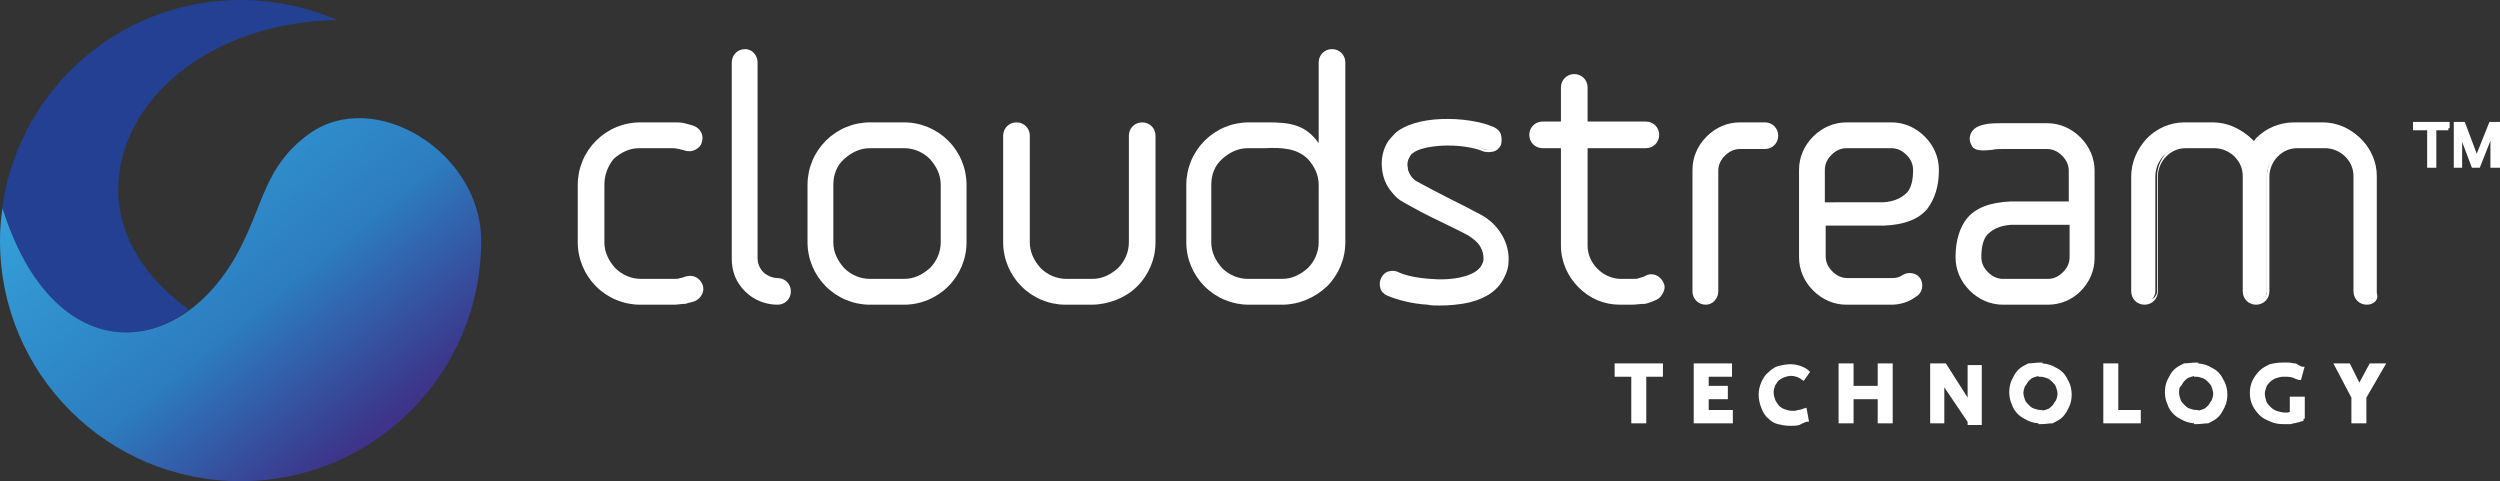<?xml version="1.0" encoding="utf-8"?>
<!-- Generator: Adobe Illustrator 26.2.1, SVG Export Plug-In . SVG Version: 6.00 Build 0)  -->
<svg version="1.1" id="Layer_1" xmlns="http://www.w3.org/2000/svg" xmlns:xlink="http://www.w3.org/1999/xlink" x="0px" y="0px"
	 viewBox="0 0 300.3 57.8" style="enable-background:new 0 0 300.3 57.8;" xml:space="preserve">
<rect x="0" y="0" width="300.3" height="57.8" fill="#333333" stroke="none"/>
<style type="text/css">
	.st0{fill:#FFFFFF;}
	.st1{fill:#FFFFFF;stroke:#FFFFFF;stroke-width:0.5;stroke-miterlimit:10;}
	.st2{fill-rule:evenodd;clip-rule:evenodd;fill:#234092;}
	.st3{fill-rule:evenodd;clip-rule:evenodd;fill:url(#SVGID_1_);}
</style>
<g>
	<path class="st0" d="M82.4,33.5c0.7-0.2,1.4,0.1,1.6,0.8c0.2,0.7-0.1,1.4-0.8,1.6c-0.3,0.1-0.7,0.2-1.1,0.3
		c-0.4,0.1-0.8,0.1-1.1,0.1h-4.1c-2,0-3.8-0.8-5.1-2.1c-1.3-1.3-2.1-3.1-2.1-5.1v-6.9c0-2,0.8-3.8,2.1-5.1c1.3-1.3,3.1-2.1,5.1-2.1
		H81c0.4,0,0.7,0,1.1,0.1c0.4,0.1,0.8,0.2,1.1,0.3c0.7,0.2,1,0.9,0.8,1.6s-0.9,1-1.6,0.8c-0.2-0.1-0.5-0.1-0.7-0.2
		c-0.2,0-0.5-0.1-0.7-0.1h-4.1c-1.3,0-2.4,0.5-3.3,1.4c-0.8,0.8-1.4,2-1.4,3.3v6.9c0,1.3,0.5,2.4,1.4,3.3c0.8,0.8,2,1.4,3.3,1.4H81
		c0.3,0,0.5,0,0.7-0.1C81.9,33.7,82.2,33.6,82.4,33.5z"/>
	<path class="st0" d="M81,36.6h-4.1c-2,0-3.9-0.8-5.3-2.2c-1.4-1.4-2.2-3.3-2.2-5.3v-6.9c0-2,0.8-3.9,2.2-5.3
		c1.4-1.4,3.3-2.2,5.3-2.2H81c0.4,0,0.8,0,1.2,0.1c0.4,0.1,0.8,0.2,1.1,0.3c0.8,0.3,1.3,1.1,1,2c-0.1,0.4-0.4,0.7-0.8,0.9
		c-0.4,0.2-0.8,0.2-1.2,0.1c-0.2-0.1-0.5-0.1-0.7-0.2c-0.2,0-0.4-0.1-0.7-0.1h-4.1c-1.2,0-2.2,0.5-3.1,1.3C73,20,72.6,21,72.6,22.2
		v6.9c0,1.2,0.5,2.2,1.3,3.1c0.8,0.8,1.9,1.3,3.1,1.3H81c0.2,0,0.5,0,0.7-0.1c0.2,0,0.4-0.1,0.7-0.2l0,0c0.4-0.1,0.8-0.1,1.2,0.1
		s0.6,0.5,0.8,0.9c0.3,0.8-0.2,1.7-1,2c-0.4,0.1-0.7,0.2-1.1,0.3C81.8,36.5,81.4,36.6,81,36.6z M76.9,15.3c-1.8,0-3.6,0.7-4.9,2
		c-1.3,1.3-2,3-2,4.9v6.9c0,1.8,0.7,3.6,2,4.9c1.3,1.3,3,2,4.9,2H81c0.3,0,0.7,0,1.1-0.1c0.4-0.1,0.7-0.1,1.1-0.3
		c0.5-0.2,0.8-0.7,0.6-1.2c-0.1-0.2-0.3-0.5-0.5-0.6c-0.2-0.1-0.5-0.1-0.8-0.1h0c-0.3,0.1-0.5,0.1-0.7,0.2C81.5,34,81.3,34,81,34
		h-4.1c-1.3,0-2.5-0.5-3.5-1.4c-0.9-0.9-1.4-2.2-1.4-3.5v-6.9c0-1.3,0.5-2.5,1.4-3.5c0.9-0.9,2.2-1.4,3.5-1.4H81
		c0.3,0,0.5,0,0.8,0.1c0.2,0,0.5,0.1,0.8,0.2c0.2,0.1,0.5,0.1,0.8-0.1c0.2-0.1,0.4-0.3,0.5-0.6c0.2-0.5-0.1-1.1-0.6-1.2
		c-0.3-0.1-0.7-0.2-1.1-0.3c-0.4-0.1-0.7-0.1-1.1-0.1H76.9z"/>
</g>
<g>
	<path class="st0" d="M106.6,15h2c2,0,3.8,0.8,5.1,2.1c1.3,1.3,2.1,3.1,2.1,5.1v6.9c0,2-0.8,3.8-2.1,5.1c-1.3,1.3-3.1,2.1-5.1,2.1
		h-2v-2.5h2c1.3,0,2.4-0.5,3.3-1.4c0.8-0.8,1.4-2,1.4-3.3v-6.9c0-1.3-0.5-2.4-1.4-3.3c-0.8-0.8-2-1.4-3.3-1.4h-2V15z M104.5,15h2
		v2.5h-2c-1.3,0-2.4,0.5-3.3,1.4c-0.8,0.8-1.4,2-1.4,3.3v6.9c0,1.3,0.5,2.4,1.4,3.3c0.8,0.8,2,1.4,3.3,1.4h2v2.5h-2
		c-2,0-3.8-0.8-5.1-2.1c-1.3-1.3-2.1-3.1-2.1-5.1v-6.9c0-2,0.8-3.8,2.1-5.1C100.8,15.8,102.6,15,104.5,15z"/>
	<path class="st0" d="M108.6,36.6h-4.1c-2,0-3.9-0.8-5.3-2.2c-1.4-1.4-2.2-3.3-2.2-5.3v-6.9c0-2,0.8-3.9,2.2-5.3
		c1.4-1.4,3.3-2.2,5.3-2.2h4.1c2,0,3.9,0.8,5.3,2.2c1.4,1.4,2.2,3.3,2.2,5.3v6.9c0,2-0.8,3.9-2.2,5.3
		C112.5,35.8,110.6,36.6,108.6,36.6z M106.9,36h1.7c1.8,0,3.6-0.7,4.9-2c1.3-1.3,2-3,2-4.9v-6.9c0-1.8-0.7-3.6-2-4.9
		c-1.3-1.3-3-2-4.9-2h-1.7v2h1.7c1.3,0,2.5,0.5,3.5,1.4c0.9,0.9,1.4,2.2,1.4,3.5v6.9c0,1.3-0.5,2.5-1.4,3.5
		c-0.9,0.9-2.2,1.4-3.5,1.4h-1.7V36z M104.5,15.3c-1.8,0-3.6,0.7-4.9,2c-1.3,1.3-2,3-2,4.9v6.9c0,1.8,0.7,3.6,2,4.9
		c1.3,1.3,3,2,4.9,2h1.7v-2h-1.7c-1.3,0-2.5-0.5-3.5-1.4c-0.9-0.9-1.4-2.2-1.4-3.5v-6.9c0-1.3,0.5-2.5,1.4-3.5s2.2-1.4,3.5-1.4h1.7
		v-2H104.5z M106.9,33.5h1.7c1.2,0,2.2-0.5,3.1-1.3c0.8-0.8,1.3-1.9,1.3-3.1v-6.9c0-1.2-0.5-2.2-1.3-3.1c-0.8-0.8-1.9-1.3-3.1-1.3
		h-4.1c-1.2,0-2.2,0.5-3.1,1.3s-1.3,1.9-1.3,3.1v6.9c0,1.2,0.5,2.2,1.3,3.1c0.8,0.8,1.9,1.3,3.1,1.3H106.9z"/>
</g>
<g>
	<path class="st0" d="M93.4,33.7c0.7,0,1.3,0.6,1.3,1.3c0,0.7-0.6,1.3-1.3,1.3c-1.5,0-2.8-0.6-3.7-1.5c-1-1-1.5-2.3-1.5-3.7V7.5
		c0-0.7,0.6-1.3,1.3-1.3c0.7,0,1.3,0.6,1.3,1.3V31c0,0.8,0.3,1.4,0.8,1.9C92,33.4,92.7,33.7,93.4,33.7z"/>
	<path class="st0" d="M93.4,36.6c-1.5,0-2.9-0.6-3.9-1.6c-1.1-1.1-1.6-2.4-1.6-3.9V7.5c0-0.9,0.7-1.6,1.6-1.6S91,6.7,91,7.5V31
		c0,0.7,0.3,1.3,0.7,1.7s1.1,0.7,1.7,0.7c0.9,0,1.6,0.7,1.6,1.6S94.3,36.6,93.4,36.6z M89.4,6.6c-0.5,0-1,0.4-1,1V31
		c0,1.3,0.5,2.6,1.5,3.5c0.9,0.9,2.2,1.5,3.5,1.5c0.5,0,1-0.4,1-1s-0.4-1-1-1c-0.8,0-1.6-0.3-2.1-0.9c-0.6-0.6-0.9-1.3-0.9-2.1V7.5
		C90.4,7,90,6.6,89.4,6.6z"/>
</g>
<g>
	<path class="st0" d="M135.7,16.3c0-0.7,0.6-1.3,1.3-1.3c0.7,0,1.3,0.6,1.3,1.3v12.8c0,2-0.8,3.8-2.1,5.1c-1.3,1.3-3.1,2.1-5.1,2.1
		H128c-2,0-3.8-0.8-5.1-2.1c-1.3-1.3-2.1-3.1-2.1-5.1V16.3c0-0.7,0.6-1.3,1.3-1.3c0.7,0,1.3,0.6,1.3,1.3v12.8c0,1.3,0.5,2.4,1.4,3.3
		c0.8,0.8,2,1.4,3.3,1.4h3.1c1.3,0,2.4-0.5,3.3-1.4c0.8-0.8,1.4-2,1.4-3.3V16.3z"/>
	<path class="st0" d="M131.1,36.6H128c-2,0-3.9-0.8-5.3-2.2c-1.4-1.4-2.2-3.3-2.2-5.3V16.3c0-0.9,0.7-1.6,1.6-1.6s1.6,0.7,1.6,1.6
		v12.8c0,1.2,0.5,2.2,1.3,3.1c0.8,0.8,1.9,1.3,3.1,1.3h3.1c1.2,0,2.2-0.5,3.1-1.3c0.8-0.8,1.3-1.9,1.3-3.1V16.3
		c0-0.9,0.7-1.6,1.6-1.6s1.6,0.7,1.6,1.6v12.8c0,2-0.8,3.9-2.2,5.3S133.1,36.6,131.1,36.6z M122.1,15.3c-0.5,0-1,0.4-1,1v12.8
		c0,1.8,0.7,3.6,2,4.9c1.3,1.3,3,2,4.9,2h3.1c1.8,0,3.6-0.7,4.9-2s2-3,2-4.9V16.3c0-0.5-0.4-1-1-1s-1,0.4-1,1v12.8
		c0,1.3-0.5,2.5-1.4,3.5c-0.9,0.9-2.2,1.4-3.5,1.4H128c-1.3,0-2.5-0.5-3.5-1.4c-0.9-0.9-1.4-2.2-1.4-3.5V16.3
		C123.1,15.8,122.6,15.3,122.1,15.3z"/>
</g>
<g>
	<path class="st0" d="M158.7,7.5c0-0.7,0.6-1.3,1.3-1.3c0.7,0,1.3,0.6,1.3,1.3v21.6c0,2-0.8,3.8-2.1,5.1c-1.3,1.3-3.1,2.1-5.1,2.1
		h-2v-2.5h2c1.3,0,2.4-0.5,3.3-1.4c0.8-0.8,1.4-2,1.4-3.3v-6.9c0-1.3-0.5-2.4-1.4-3.3c-1.4-1.4-3.4-1.5-5.3-1.4V15
		c2.7-0.1,5,0.1,6.7,3.2V7.5z M152,36.3h-2c-2,0-3.8-0.8-5.1-2.1c-1.3-1.3-2.1-3.1-2.1-5.1v-6.9c0-2,0.8-3.8,2.1-5.1
		c1.3-1.3,3.1-2.1,5.1-2.1c0.7,0,1.4,0,2,0v2.5c-0.7,0-1.4,0.1-2,0.1c-1.3,0-2.4,0.5-3.3,1.4c-0.8,0.8-1.4,2-1.4,3.3v6.9
		c0,1.3,0.5,2.4,1.4,3.3c0.8,0.8,2,1.4,3.3,1.4h2V36.3z"/>
	<path class="st0" d="M154,36.6H150c-2,0-3.9-0.8-5.3-2.2c-1.4-1.4-2.2-3.3-2.2-5.3v-6.9c0-2,0.8-3.9,2.2-5.3
		c1.4-1.4,3.3-2.2,5.3-2.2c0.5,0,1,0,1.5,0l0.6,0c0,0,0,0,0,0l0.2,0v0c2.5,0,4.5,0.2,6.1,2.5V7.5c0-0.9,0.7-1.6,1.6-1.6
		s1.6,0.7,1.6,1.6v21.6c0,2-0.8,3.9-2.2,5.3C157.9,35.8,156,36.6,154,36.6z M152.3,36h1.7c1.8,0,3.6-0.7,4.9-2c1.3-1.3,2-3,2-4.9
		V7.5c0-0.5-0.4-1-1-1s-1,0.4-1,1v11.7l-0.5-1c-1.5-2.8-3.5-3.1-6.1-3v2c1.8,0,3.8,0.1,5.2,1.5c0.9,0.9,1.4,2.2,1.4,3.5v6.9
		c0,1.3-0.5,2.5-1.4,3.5c-0.9,0.9-2.2,1.4-3.5,1.4h-1.7V36z M151.7,15.3l-0.3,0c-0.5,0-1,0-1.5,0c-1.8,0-3.6,0.7-4.9,2
		c-1.3,1.3-2,3-2,4.9v6.9c0,1.8,0.7,3.6,2,4.9c1.3,1.3,3,2,4.9,2h1.7v-2H150c-1.3,0-2.5-0.5-3.5-1.4c-0.9-0.9-1.4-2.2-1.4-3.5v-6.9
		c0-1.3,0.5-2.5,1.4-3.5s2.2-1.4,3.5-1.4c0.4,0,0.9,0,1.3,0l0.4,0V15.3z M152.3,33.5h1.7c1.2,0,2.2-0.5,3.1-1.3
		c0.8-0.8,1.3-1.9,1.3-3.1v-6.9c0-1.2-0.5-2.2-1.3-3.1c-1.3-1.3-3.2-1.4-5.1-1.3l-0.7,0c-0.5,0-0.9,0-1.4,0c-1.2,0-2.2,0.5-3.1,1.3
		s-1.3,1.9-1.3,3.1v6.9c0,1.2,0.5,2.2,1.3,3.1c0.8,0.8,1.9,1.3,3.1,1.3H152.3z"/>
</g>
<g>
	<path class="st0" d="M226.3,26.9h-1.8v-2.3h1.7c1.5-0.1,2.5-0.6,3.1-1.3c0.6-0.7,0.8-1.7,0.8-2.9c0-0.8-0.3-1.5-0.8-2
		c-0.5-0.5-1.2-0.8-2-0.8h-2.7V15h2.7c1.5,0,2.8,0.6,3.8,1.6c1,1,1.6,2.3,1.6,3.8c0,1.8-0.4,3.3-1.4,4.5
		C230.2,26.1,228.6,26.7,226.3,26.9L226.3,26.9z M224.5,33.7h2.7c0.5,0,1-0.1,1.5-0.4c0.6-0.4,1.4-0.2,1.7,0.4
		c0.4,0.6,0.2,1.4-0.4,1.7c-0.8,0.5-1.8,0.8-2.8,0.8h-2.7V33.7z M224.5,26.9H219v4c0,0.8,0.3,1.5,0.8,2c0.5,0.5,1.2,0.8,2,0.8h2.7
		v2.5h-2.7c-1.5,0-2.8-0.6-3.8-1.6c-1-1-1.6-2.3-1.6-3.8V20.4c0-1.5,0.6-2.8,1.6-3.8c1-1,2.3-1.6,3.8-1.6h2.7v2.5h-2.7
		c-0.8,0-1.5,0.3-2,0.8c-0.5,0.5-0.8,1.2-0.8,2v4.2h5.5V26.9z"/>
	<path class="st0" d="M227.2,36.6h-5.4c-1.5,0-2.9-0.6-4-1.7c-1.1-1.1-1.7-2.5-1.7-4V20.4c0-1.5,0.6-2.9,1.7-4
		c1.1-1.1,2.5-1.7,4-1.7h5.4c1.5,0,2.9,0.6,4,1.7c1.1,1.1,1.7,2.5,1.7,4c0,2-0.5,3.5-1.4,4.7c-1,1.2-2.7,1.9-5.2,2l0,0h-7v3.7
		c0,0.7,0.3,1.3,0.8,1.8c0.5,0.5,1.1,0.8,1.8,0.8h5.4c0.5,0,0.9-0.1,1.3-0.4c0.7-0.4,1.7-0.2,2.1,0.5c0.4,0.7,0.2,1.7-0.5,2.1
		C229.3,36.3,228.2,36.6,227.2,36.6z M224.8,36h2.4c0.9,0,1.8-0.3,2.6-0.7c0.5-0.3,0.6-0.9,0.3-1.3c-0.3-0.5-0.9-0.6-1.3-0.3
		c-0.5,0.3-1,0.4-1.6,0.4h-2.4V36z M221.8,15.3c-1.4,0-2.6,0.5-3.6,1.5c-1,1-1.5,2.2-1.5,3.6v10.5c0,1.4,0.5,2.6,1.5,3.6
		c1,1,2.2,1.5,3.6,1.5h2.4v-2h-2.4c-0.8,0-1.6-0.3-2.2-0.9c-0.6-0.6-0.9-1.4-0.9-2.2v-4.3h5.5v-1.7h-5.5v-4.5c0-0.8,0.3-1.6,0.9-2.2
		c0.6-0.6,1.4-0.9,2.2-0.9h2.4v-2H221.8z M224.8,26.6h1.5c2.3-0.1,3.8-0.7,4.7-1.8c0.9-1.1,1.3-2.5,1.3-4.3c0-1.4-0.5-2.6-1.5-3.6
		c-1-1-2.2-1.5-3.6-1.5h-2.4v2h2.4c0.8,0,1.6,0.3,2.2,0.9c0.6,0.6,0.9,1.4,0.9,2.2c0,1.4-0.3,2.4-0.8,3.1c-0.5,0.6-1.5,1.3-3.3,1.4
		l-1.4,0V26.6z M224.8,24.3h1.4c1.6-0.1,2.4-0.7,2.9-1.2c0.5-0.6,0.7-1.5,0.7-2.7c0-0.7-0.3-1.3-0.8-1.8c-0.5-0.5-1.1-0.8-1.8-0.8
		h-5.4c-0.7,0-1.3,0.3-1.8,0.8c-0.5,0.5-0.8,1.1-0.8,1.8v3.9H224.8z"/>
</g>
<g>
	<path class="st0" d="M206.1,35c0,0.7-0.6,1.3-1.3,1.3c-0.7,0-1.3-0.6-1.3-1.3V20.4c0-1.5,0.6-2.8,1.6-3.8c1-1,2.3-1.6,3.8-1.6h3
		c0.7,0,1.3,0.6,1.3,1.3c0,0.7-0.6,1.3-1.3,1.3h-3c-0.8,0-1.5,0.3-2,0.8c-0.5,0.5-0.8,1.2-0.8,2V35z"/>
	<path class="st0" d="M204.9,36.6c-0.9,0-1.6-0.7-1.6-1.6V20.4c0-1.5,0.6-2.9,1.7-4c1.1-1.1,2.5-1.7,4-1.7h3c0.9,0,1.6,0.7,1.6,1.6
		c0,0.9-0.7,1.6-1.6,1.6h-3c-0.7,0-1.3,0.3-1.8,0.8c-0.5,0.5-0.8,1.1-0.8,1.8V35C206.4,35.9,205.7,36.6,204.9,36.6z M209,15.3
		c-1.4,0-2.6,0.5-3.6,1.5c-1,1-1.5,2.2-1.5,3.6V35c0,0.5,0.4,1,1,1c0.5,0,1-0.4,1-1V20.4c0-0.8,0.3-1.6,0.9-2.2
		c0.6-0.6,1.4-0.9,2.2-0.9h3c0.5,0,1-0.4,1-1c0-0.5-0.4-1-1-1H209z"/>
</g>
<g>
	<path class="st0" d="M266.3,15c1.7,0,3.2,0.7,4.3,1.8c0.2,0.2,0.4,0.4,0.6,0.7c0.2-0.3,0.3-0.5,0.5-0.7c1.1-1.1,2.7-1.8,4.3-1.8
		h3.4c1.7,0,3.2,0.7,4.3,1.8c1.1,1.1,1.8,2.7,1.8,4.3V35c0,0.7-0.6,1.3-1.3,1.3c-0.7,0-1.3-0.6-1.3-1.3V21.2c0-1-0.4-1.9-1.1-2.6
		c-0.7-0.7-1.6-1.1-2.6-1.1H276c-1,0-1.9,0.4-2.6,1.1c-0.7,0.7-1.1,1.6-1.1,2.6V35c0,0.7-0.6,1.3-1.3,1.3c-0.7,0-1.3-0.6-1.3-1.3
		V21.2c0-1-0.4-1.9-1.1-2.6c-0.7-0.7-1.6-1.1-2.6-1.1h-3.4c-1,0-1.9,0.4-2.6,1.1c-0.7,0.7-1.1,1.6-1.1,2.6V35c0,0.7-0.6,1.3-1.3,1.3
		c-0.7,0-1.3-0.6-1.3-1.3V21.2c0-1.7,0.7-3.2,1.8-4.3c1.1-1.1,2.7-1.8,4.3-1.8H266.3z"/>
	<path class="st0" d="M284.3,36.6c-0.9,0-1.6-0.7-1.6-1.6V21.2c0-0.9-0.3-1.7-1-2.4c-0.6-0.6-1.5-1-2.4-1H276c-0.9,0-1.7,0.3-2.4,1
		c-0.6,0.6-1,1.5-1,2.4V35c0,0.9-0.7,1.6-1.6,1.6s-1.6-0.7-1.6-1.6V21.2c0-0.9-0.3-1.7-1-2.4c-0.6-0.6-1.5-1-2.4-1h-3.4
		c-0.9,0-1.7,0.3-2.4,1c-0.6,0.6-1,1.5-1,2.4V35c0,0.9-0.7,1.6-1.6,1.6s-1.6-0.7-1.6-1.6V21.2c0-1.7,0.7-3.3,1.9-4.6
		c1.2-1.2,2.8-1.9,4.5-1.9h3.4c1.7,0,3.3,0.7,4.5,1.9c0.1,0.1,0.2,0.3,0.4,0.4c0.1-0.1,0.2-0.3,0.3-0.4c1.2-1.2,2.8-1.9,4.6-1.9h3.4
		c1.7,0,3.3,0.7,4.5,1.9c1.2,1.2,1.9,2.8,1.9,4.6V35C285.9,35.9,285.2,36.6,284.3,36.6z M276,17.3h3.4c1,0,2,0.4,2.8,1.1
		c0.7,0.7,1.1,1.7,1.1,2.8V35c0,0.5,0.4,1,1,1c0.5,0,1-0.4,1-1V21.2c0-1.6-0.6-3-1.7-4.1c-1.1-1.1-2.6-1.7-4.1-1.7H276
		c-1.6,0-3,0.6-4.1,1.7c-0.1,0.1-0.3,0.4-0.5,0.6l-0.2,0.4l-0.2-0.3c-0.2-0.2-0.4-0.4-0.6-0.6c-1.1-1.1-2.6-1.7-4.1-1.7h-3.4
		c-1.6,0-3,0.6-4.1,1.7c-1.1,1.1-1.7,2.6-1.7,4.1V35c0,0.5,0.4,1,1,1c0.5,0,1-0.4,1-1V21.2c0-1,0.4-2,1.1-2.8
		c0.7-0.7,1.7-1.1,2.8-1.1h3.4c1,0,2,0.4,2.8,1.1c0.7,0.7,1.1,1.7,1.1,2.8V35c0,0.5,0.4,1,1,1s1-0.4,1-1V21.2c0-1,0.4-2,1.1-2.8
		C274,17.7,275,17.3,276,17.3z"/>
</g>
<g>
	<path class="st0" d="M197.7,15c0.7,0,1.3,0.6,1.3,1.3c0,0.7-0.6,1.3-1.3,1.3h-7.3v11.9c0,1.2,0.5,2.2,1.2,3c0.8,0.8,1.8,1.2,3,1.2
		h1.4c0.3,0,0.6,0,0.9-0.1c0.3-0.1,0.6-0.2,0.9-0.3c0.6-0.3,1.4,0,1.7,0.6c0.3,0.6,0,1.4-0.6,1.7c-0.4,0.2-0.9,0.4-1.4,0.5
		c-0.5,0.1-0.9,0.2-1.4,0.2h-1.4c-1.9,0-3.6-0.8-4.8-2c-1.2-1.2-2-2.9-2-4.8V17.6h-2.4c-0.7,0-1.3-0.6-1.3-1.3
		c0-0.7,0.6-1.3,1.3-1.3h2.4v-4.4c0-0.7,0.6-1.3,1.3-1.3c0.7,0,1.3,0.6,1.3,1.3V15H197.7z"/>
	<path class="st0" d="M196,36.6h-1.4c-1.9,0-3.6-0.7-5-2.1c-1.3-1.3-2.1-3.1-2.1-5V17.8h-2.2c-0.9,0-1.6-0.7-1.6-1.6
		c0-0.9,0.7-1.6,1.6-1.6h2.2v-4.1c0-0.9,0.7-1.6,1.6-1.6s1.6,0.7,1.6,1.6v4.1h7c0.9,0,1.6,0.7,1.6,1.6c0,0.9-0.7,1.6-1.6,1.6h-7
		v11.7c0,1,0.4,2,1.2,2.8c0.7,0.7,1.7,1.2,2.8,1.2h1.4c0.3,0,0.6,0,0.8-0.1c0.3-0.1,0.5-0.1,0.8-0.3c0.8-0.4,1.7,0,2.1,0.8
		c0.2,0.4,0.2,0.8,0,1.2s-0.4,0.7-0.8,0.9c-0.5,0.2-0.9,0.4-1.4,0.5C197,36.5,196.5,36.6,196,36.6z M185.4,15.3c-0.5,0-1,0.4-1,1
		c0,0.5,0.4,1,1,1h2.7v12.2c0,1.7,0.7,3.4,1.9,4.6c1.2,1.2,2.9,1.9,4.6,1.9h1.4c0.5,0,0.9-0.1,1.4-0.1c0.5-0.1,0.9-0.2,1.3-0.4
		c0.2-0.1,0.4-0.3,0.5-0.6c0.1-0.2,0.1-0.5,0-0.8c-0.2-0.5-0.8-0.7-1.3-0.5c-0.3,0.1-0.6,0.2-0.9,0.3c-0.3,0.1-0.6,0.1-1,0.1h-1.4
		c-1.2,0-2.3-0.5-3.2-1.3c-0.9-0.9-1.3-2-1.3-3.2V17.3h7.6c0.5,0,1-0.4,1-1c0-0.5-0.4-1-1-1h-7.6v-4.7c0-0.5-0.4-1-1-1s-1,0.4-1,1
		v4.7H185.4z"/>
</g>
<g>
	<path class="st0" d="M243.3,24.4h5.5v-4c0-0.8-0.3-1.5-0.8-2c-0.5-0.5-1.2-0.8-2-0.8h-2.7V15h2.7c1.5,0,2.8,0.6,3.8,1.6
		c1,1,1.6,2.3,1.6,3.8v10.5c0,1.5-0.6,2.8-1.6,3.8c-1,1-2.3,1.6-3.8,1.6h-2.7v-2.5h2.7c0.8,0,1.5-0.3,2-0.8c0.5-0.5,0.8-1.2,0.8-2
		v-4.2h-5.5V24.4z M241.6,24.4h1.8v2.3h-1.7c-1.5,0.1-2.5,0.6-3.1,1.3c-0.6,0.7-0.8,1.7-0.8,2.9c0,0.8,0.3,1.5,0.8,2
		c0.5,0.5,1.2,0.8,2,0.8h2.7v2.5h-2.7c-1.5,0-2.8-0.6-3.8-1.6c-1-1-1.6-2.3-1.6-3.8c0-1.8,0.4-3.3,1.4-4.5
		C237.6,25.2,239.2,24.6,241.6,24.4L241.6,24.4z M243.3,17.6h-2.7c-1.3,0-3.1,0.5-3.3-0.3c-0.4-0.6-0.2-1.4,0.4-1.7
		c0.8-0.5,1.9-0.5,2.9-0.5h2.7V17.6z"/>
	<path class="st0" d="M246,36.6h-5.4c-1.5,0-2.9-0.6-4-1.7c-1.1-1.1-1.7-2.5-1.7-4c0-2,0.5-3.6,1.4-4.7c1-1.2,2.7-1.9,5.2-2l0,0h7
		v-3.7c0-0.7-0.3-1.3-0.8-1.8c-0.5-0.5-1.1-0.8-1.8-0.8h-5.4c-0.4,0-0.8,0-1.2,0.1c-1.1,0.1-2.2,0.2-2.5-0.6
		c-0.4-0.7-0.2-1.6,0.6-2.1c0.9-0.5,2.1-0.5,3.1-0.5h5.4c1.5,0,2.9,0.6,4,1.7s1.7,2.5,1.7,4v10.5c0,1.5-0.6,2.9-1.7,4
		C248.9,36,247.5,36.6,246,36.6z M243.6,36h2.4c1.4,0,2.6-0.5,3.6-1.5c1-1,1.5-2.2,1.5-3.6V20.4c0-1.4-0.5-2.6-1.5-3.6
		c-1-1-2.2-1.5-3.6-1.5h-2.4v2h2.4c0.8,0,1.6,0.3,2.2,0.9c0.6,0.6,0.9,1.4,0.9,2.2v4.3h-5.5v1.7h5.5v4.5c0,0.8-0.3,1.6-0.9,2.2
		c-0.6,0.6-1.4,0.9-2.2,0.9h-2.4V36z M241.6,24.7c-2.3,0.1-3.8,0.7-4.7,1.8c-0.9,1-1.3,2.5-1.3,4.3c0,1.4,0.5,2.6,1.5,3.6
		c1,1,2.2,1.5,3.6,1.5h2.4v-2h-2.4c-0.8,0-1.6-0.3-2.2-0.9c-0.6-0.6-0.9-1.4-0.9-2.2c0-1.4,0.3-2.4,0.8-3.1c0.5-0.6,1.5-1.3,3.3-1.4
		l1.4,0v-1.7H241.6z M243.6,33.5h2.4c0.7,0,1.3-0.3,1.8-0.8c0.5-0.5,0.8-1.1,0.8-1.8V27h-7c-1.6,0.1-2.4,0.7-2.9,1.2
		c-0.5,0.6-0.7,1.5-0.7,2.7c0,0.7,0.3,1.3,0.8,1.8c0.5,0.5,1.1,0.8,1.8,0.8H243.6z M240.6,15.3c-0.9,0-2,0-2.8,0.5
		c-0.5,0.3-0.6,0.9-0.3,1.3c0.2,0.4,1.1,0.3,1.9,0.2c0.4,0,0.8-0.1,1.2-0.1h2.4v-2H240.6z"/>
</g>
<g>
	<path class="st0" d="M179.3,15.6c0.6,0.3,0.9,1,0.6,1.7c-0.3,0.6-1,0.9-1.7,0.6c-1.1-0.5-3.1-0.8-5.1-0.7c-1.5,0.1-2.9,0.3-3.7,1
		c-0.2,0.2-0.3,0.3-0.5,0.5c-0.2,0.4-0.3,0.9-0.3,1.3c0,0.5,0.2,1,0.6,1.3c0.2,0.2,0.4,0.4,0.7,0.6c1.3,0.7,2.8,1.5,4.2,2.2
		c1.2,0.6,2.4,1.2,3.5,1.8c1.1,0.6,1.9,1.4,2.4,2.3c0.6,1,0.8,2.1,0.8,3.1c0,0.6-0.2,1.2-0.4,1.7c-0.7,1.5-2.1,2.4-3.9,2.9
		c-1.5,0.4-3.3,0.5-5,0.4c-1.9-0.1-3.7-0.6-4.8-1.1c-0.6-0.3-0.9-1.1-0.6-1.7c0.3-0.6,1.1-0.9,1.7-0.6c0.8,0.4,2.3,0.7,3.9,0.9
		c1.4,0.1,2.9,0,4.2-0.3c1.1-0.3,1.9-0.8,2.3-1.5c0.1-0.2,0.2-0.5,0.2-0.8c0-0.5-0.1-1.1-0.4-1.6c-0.3-0.5-0.8-1-1.5-1.4
		c-0.9-0.5-2.1-1.1-3.4-1.7c-1.5-0.7-3-1.5-4.4-2.3c-0.5-0.3-1-0.7-1.4-1.2c-0.7-0.8-1-1.8-1.1-2.7c-0.1-1,0.1-2,0.6-2.8
		c0.3-0.4,0.6-0.9,1-1.2c1.2-1,3.2-1.5,5.2-1.5C175.4,14.6,177.9,15,179.3,15.6z"/>
	<path class="st0" d="M172.9,36.7c-0.5,0-1,0-1.4-0.1c-1.9-0.1-3.7-0.6-4.9-1.1c-0.4-0.2-0.7-0.5-0.8-0.9s-0.1-0.8,0.1-1.2
		c0.2-0.4,0.5-0.7,0.9-0.8s0.8-0.1,1.2,0.1c0.8,0.4,2.3,0.7,3.8,0.8c1.1,0.1,2.7,0.1,4.1-0.3c1.1-0.3,1.8-0.8,2.1-1.4
		c0.1-0.2,0.2-0.4,0.2-0.7c0-0.5-0.1-1-0.4-1.5c-0.3-0.5-0.8-0.9-1.4-1.3c-0.9-0.5-2.2-1.1-3.4-1.7c-1.5-0.7-3-1.5-4.4-2.3
		c-0.6-0.3-1-0.7-1.4-1.2c-0.7-0.8-1.1-1.8-1.2-2.9c-0.1-1.1,0.1-2.1,0.6-3c0.3-0.5,0.7-0.9,1.1-1.3c1.1-0.9,3-1.5,5.4-1.6
		c2.4-0.1,4.9,0.3,6.4,1c0.4,0.2,0.7,0.5,0.8,0.9c0.1,0.4,0.1,0.8,0,1.2c-0.2,0.4-0.5,0.7-0.9,0.8s-0.8,0.1-1.2,0
		c-1.1-0.5-3.1-0.8-5-0.7c-1.6,0.1-2.9,0.4-3.5,0.9c-0.2,0.1-0.3,0.3-0.4,0.5c-0.2,0.3-0.3,0.8-0.2,1.2c0,0.4,0.2,0.8,0.5,1.2
		c0.2,0.2,0.4,0.4,0.6,0.5c1.3,0.7,2.8,1.5,4.2,2.2c1.2,0.6,2.4,1.2,3.5,1.8c1.1,0.6,1.9,1.4,2.5,2.4c0.6,1,0.9,2.2,0.8,3.3
		c0,0.6-0.2,1.2-0.5,1.8c-0.7,1.5-2.1,2.5-4.1,3C175.4,36.6,174,36.7,172.9,36.7z M167.3,33.1c-0.1,0-0.2,0-0.3,0.1
		c-0.2,0.1-0.4,0.3-0.6,0.5c-0.1,0.2-0.1,0.5,0,0.8s0.3,0.4,0.5,0.6c1.1,0.5,2.9,0.9,4.7,1.1c1.3,0.1,3.2,0.1,4.9-0.4
		c1.8-0.5,3.1-1.4,3.7-2.7c0.2-0.5,0.4-1,0.4-1.6c0.1-1-0.2-2-0.7-3c-0.5-0.9-1.3-1.6-2.3-2.2c-1.1-0.6-2.3-1.2-3.5-1.8
		c-1.5-0.7-3-1.5-4.3-2.2c-0.3-0.2-0.6-0.4-0.8-0.6c-0.4-0.4-0.6-0.9-0.6-1.5c0-0.5,0.1-1.1,0.3-1.5c0.1-0.2,0.3-0.4,0.5-0.6
		c0.9-0.8,2.6-1,3.8-1c2-0.1,4.1,0.2,5.2,0.8c0.2,0.1,0.5,0.1,0.8,0c0.2-0.1,0.4-0.3,0.6-0.5c0.1-0.2,0.1-0.5,0-0.8
		c-0.1-0.2-0.3-0.4-0.5-0.6v0c-1.4-0.6-3.9-1-6.1-0.9c-2.2,0.1-4,0.6-5,1.5c-0.4,0.3-0.7,0.7-1,1.1c-0.5,0.8-0.7,1.7-0.6,2.7
		c0.1,1,0.5,1.8,1.1,2.6c0.4,0.4,0.8,0.8,1.3,1.1c1.4,0.8,2.9,1.5,4.4,2.3c1.2,0.6,2.5,1.2,3.4,1.7c0.7,0.4,1.2,0.9,1.6,1.5
		c0.3,0.6,0.5,1.2,0.4,1.8c0,0.3-0.1,0.6-0.2,0.9c-0.4,0.8-1.2,1.3-2.4,1.7c-1.5,0.4-3.1,0.4-4.3,0.3c-1.6-0.1-3.1-0.5-4-0.9
		C167.6,33.1,167.4,33.1,167.3,33.1z"/>
</g>
<path class="st1" d="M263.8,50.7v-1.1h0c0.3,0,0.6-0.1,0.9-0.2c0.3-0.1,0.5-0.3,0.7-0.5c0.2-0.2,0.3-0.5,0.5-0.7
	c0.1-0.3,0.2-0.6,0.2-0.9c0-0.3-0.1-0.6-0.2-0.9c-0.1-0.3-0.3-0.5-0.5-0.7c-0.2-0.2-0.4-0.4-0.7-0.5c-0.3-0.1-0.6-0.2-0.9-0.2h0
	v-1.1h0c0.5,0,1,0.1,1.4,0.3c0.4,0.2,0.8,0.4,1.1,0.7c0.3,0.3,0.5,0.7,0.7,1.1c0.2,0.4,0.3,0.9,0.3,1.4c0,0.5-0.1,1-0.3,1.4
	c-0.2,0.4-0.4,0.8-0.7,1.1c-0.3,0.3-0.7,0.5-1.1,0.7C264.8,50.6,264.3,50.7,263.8,50.7L263.8,50.7L263.8,50.7z M276.7,50.3
	c-0.2,0-0.3,0.1-0.4,0.1c-0.1,0-0.2,0.1-0.3,0.1c-0.2,0-0.3,0.1-0.5,0.1c-0.1,0-0.3,0.1-0.4,0.1c-0.1,0-0.3,0-0.4,0
	c-0.1,0-0.3,0-0.4,0c-0.6,0-1.1-0.1-1.5-0.3c-0.5-0.2-0.9-0.4-1.2-0.7c-0.3-0.3-0.6-0.7-0.8-1.1c-0.2-0.4-0.3-0.9-0.3-1.4
	c0-0.5,0.1-1,0.3-1.4c0.2-0.4,0.5-0.8,0.8-1.1c0.3-0.3,0.7-0.5,1.1-0.7c0.4-0.1,0.9-0.2,1.5-0.2c0.2,0,0.5,0,0.7,0
	c0.2,0,0.5,0.1,0.7,0.1c0.1,0,0.2,0,0.2,0.1c0.1,0,0.1,0,0.2,0.1c0.1,0,0.2,0.1,0.2,0.1c0.1,0,0.2,0.1,0.3,0.1l-0.3,1.1
	c-0.1,0-0.2-0.1-0.3-0.1c-0.1,0-0.2-0.1-0.2-0.1c-0.5-0.2-0.9-0.2-1.4-0.2c-0.4,0-0.7,0.1-1,0.2c-0.3,0.1-0.6,0.3-0.8,0.5
	c-0.2,0.2-0.4,0.4-0.5,0.7c-0.1,0.3-0.2,0.6-0.2,0.9c0,0.3,0.1,0.7,0.2,1c0.1,0.3,0.3,0.5,0.6,0.8c0.2,0.2,0.5,0.4,0.8,0.5
	c0.3,0.1,0.7,0.2,1,0.2c0.1,0,0.3,0,0.4,0c0.1,0,0.3-0.1,0.5-0.1v-1.8h1.3V50.3L276.7,50.3z M284,47.7v2.9h-1.3v-2.9l-2-3.8h1.4
	l1.3,2.6l1.4-2.6h1.4L284,47.7z M263.8,43.8v1.1c-0.3,0-0.6,0.1-0.9,0.2c-0.3,0.1-0.5,0.3-0.7,0.5c-0.2,0.2-0.3,0.5-0.5,0.7
	s-0.2,0.6-0.2,0.9c0,0.3,0.1,0.6,0.2,0.9c0.1,0.3,0.3,0.5,0.5,0.7c0.2,0.2,0.4,0.4,0.7,0.5c0.3,0.1,0.6,0.2,0.9,0.2v1.1
	c-0.5,0-1-0.1-1.4-0.3c-0.4-0.2-0.8-0.4-1.1-0.7c-0.3-0.3-0.6-0.7-0.7-1.1c-0.2-0.4-0.3-0.9-0.3-1.4c0-0.5,0.1-1,0.3-1.4
	c0.2-0.4,0.4-0.8,0.7-1.1c0.3-0.3,0.7-0.5,1.1-0.7C262.8,43.9,263.3,43.8,263.8,43.8L263.8,43.8z M245.1,50.7v-1.1h0
	c0.3,0,0.6-0.1,0.9-0.2c0.3-0.1,0.5-0.3,0.7-0.5c0.2-0.2,0.3-0.5,0.5-0.7c0.1-0.3,0.2-0.6,0.2-0.9c0-0.3-0.1-0.6-0.2-0.9
	c-0.1-0.3-0.3-0.5-0.5-0.7c-0.2-0.2-0.4-0.4-0.7-0.5c-0.3-0.1-0.6-0.2-0.9-0.2h0v-1.1h0c0.5,0,1,0.1,1.4,0.3
	c0.4,0.2,0.8,0.4,1.1,0.7c0.3,0.3,0.5,0.7,0.7,1.1c0.2,0.4,0.3,0.9,0.3,1.4c0,0.5-0.1,1-0.3,1.4c-0.2,0.4-0.4,0.8-0.7,1.1
	c-0.3,0.3-0.7,0.5-1.1,0.7C246.1,50.6,245.7,50.7,245.1,50.7L245.1,50.7L245.1,50.7z M252.9,50.6v-6.7h1.3v5.6h2.7v1.1H252.9z
	 M197.5,45v5.6h-1.3V45h-2v-1.1h5.3V45H197.5L197.5,45z M245.1,43.8v1.1c-0.3,0-0.6,0.1-0.9,0.2c-0.3,0.1-0.5,0.3-0.7,0.5
	c-0.2,0.2-0.3,0.5-0.5,0.7c-0.1,0.3-0.2,0.6-0.2,0.9c0,0.3,0.1,0.6,0.2,0.9c0.1,0.3,0.3,0.5,0.5,0.7c0.2,0.2,0.4,0.4,0.7,0.5
	c0.3,0.1,0.6,0.2,0.9,0.2v1.1c-0.5,0-1-0.1-1.4-0.3c-0.4-0.2-0.8-0.4-1.1-0.7c-0.3-0.3-0.6-0.7-0.7-1.1c-0.2-0.4-0.3-0.9-0.3-1.4
	c0-0.5,0.1-1,0.3-1.4c0.2-0.4,0.4-0.8,0.7-1.1c0.3-0.3,0.7-0.5,1.1-0.7C244.1,43.9,244.6,43.8,245.1,43.8L245.1,43.8z M203.7,50.6
	v-6.7h4.1V45H205v1.6h2.3v1.1H205v1.8h2.9v1.1H203.7L203.7,50.6z M216.6,45.4c-0.4-0.3-0.9-0.5-1.5-0.5c-0.3,0-0.6,0.1-0.9,0.2
	c-0.3,0.1-0.5,0.3-0.7,0.4c-0.2,0.2-0.3,0.4-0.5,0.7c-0.1,0.3-0.2,0.6-0.2,0.9c0,0.4,0.1,0.7,0.2,1c0.1,0.3,0.3,0.5,0.5,0.8
	c0.2,0.2,0.5,0.4,0.8,0.5c0.3,0.1,0.6,0.2,1,0.2c0.2,0,0.5,0,0.7-0.1c0.2,0,0.5-0.1,0.8-0.2l0.2,1.1c-0.1,0-0.2,0.1-0.3,0.1
	c-0.1,0-0.1,0.1-0.2,0.1c-0.1,0-0.1,0-0.2,0.1c-0.1,0-0.1,0-0.2,0.1c-0.3,0.1-0.7,0.1-1.1,0.1c-0.5,0-1-0.1-1.4-0.2
	c-0.4-0.1-0.7-0.3-1-0.6c-0.4-0.3-0.6-0.7-0.8-1.2c-0.2-0.5-0.3-1-0.3-1.5c0-0.5,0.1-0.9,0.3-1.4c0.2-0.4,0.4-0.8,0.8-1.1
	c0.3-0.3,0.7-0.6,1.1-0.7c0.4-0.1,0.9-0.2,1.4-0.2c0.4,0,0.8,0.1,1.1,0.2c0.3,0.1,0.7,0.3,0.9,0.5L216.6,45.4L216.6,45.4z
	 M225.8,50.6v-2.9h-3.4v2.9h-1.3v-6.7h1.3v2.7h3.4v-2.7h1.3v6.7H225.8L225.8,50.6z M236.6,50.6l-2.9-4.3c0,0,0,0-0.1-0.1
	c0,0-0.1-0.1-0.1-0.2c0-0.1-0.1-0.1-0.1-0.1c0,0,0-0.1-0.1-0.1c0,0,0-0.1,0-0.1v4.9h-1.2v-6.7h1.5l2.8,4.4c0,0,0,0,0,0.1
	c0,0,0,0.1,0,0.1c0,0,0,0.1,0,0.1c0,0,0,0,0,0.1l0.1,0.2l0.1,0.1v-4.9h1.2v6.7H236.6z"/>
<path class="st2" d="M28.9,0c4.1,0,8.1,0.9,11.6,2.4h0c-15.5,0.3-26.3,9.8-26.3,20.4c0,5.6,3.3,10.7,8.5,14.4
	C15.2,42.9,5,40.1,0.3,25c0,0.2,0,0.3-0.1,0.5C1.9,11.1,14.1,0,28.9,0L28.9,0z M0.1,26.8c0-0.1,0-0.2,0-0.2
	C0.1,26.6,0.1,26.7,0.1,26.8L0.1,26.8z M0.1,26.1c0-0.1,0-0.2,0-0.4C0.2,25.9,0.1,26,0.1,26.1z"/>
<linearGradient id="SVGID_1_" gradientUnits="userSpaceOnUse" x1="10.891" y1="9.35" x2="47.737" y2="54.852">
	<stop  offset="0" style="stop-color:#36A7DF"/>
	<stop  offset="0.58" style="stop-color:#2C7DC0"/>
	<stop  offset="0.89" style="stop-color:#3A3C8F"/>
	<stop  offset="1" style="stop-color:#462682"/>
</linearGradient>
<path class="st3" d="M57.8,28.9c0,16-12.9,28.9-28.9,28.9C12.9,57.8,0,44.9,0,28.9c0-1.3,0.1-2.6,0.3-3.9
	c6.1,19.5,21.3,18.5,28.4,5.1c3.1-5.9,3.1-10.1,8.4-14C45,10.4,57.8,18.3,57.8,28.9z"/>
<path class="st1" d="M294.1,15.4h-1.7v4.5h-0.6v-4.5h-1.7v-0.5h3.9V15.4L294.1,15.4z M300,19.9h-0.6v-4.4c0,0.2-0.1,0.4-0.2,0.6
	l-1.5,3.8h-0.6l-1.4-3.7c-0.1-0.2-0.1-0.3-0.1-0.3c0-0.1,0-0.2-0.1-0.3v4.3H295v-5h0.9l1.5,4c0,0.1,0.1,0.3,0.1,0.4
	c0-0.1,0.1-0.3,0.1-0.4l1.6-4h0.9V19.9z"/>
</svg>
